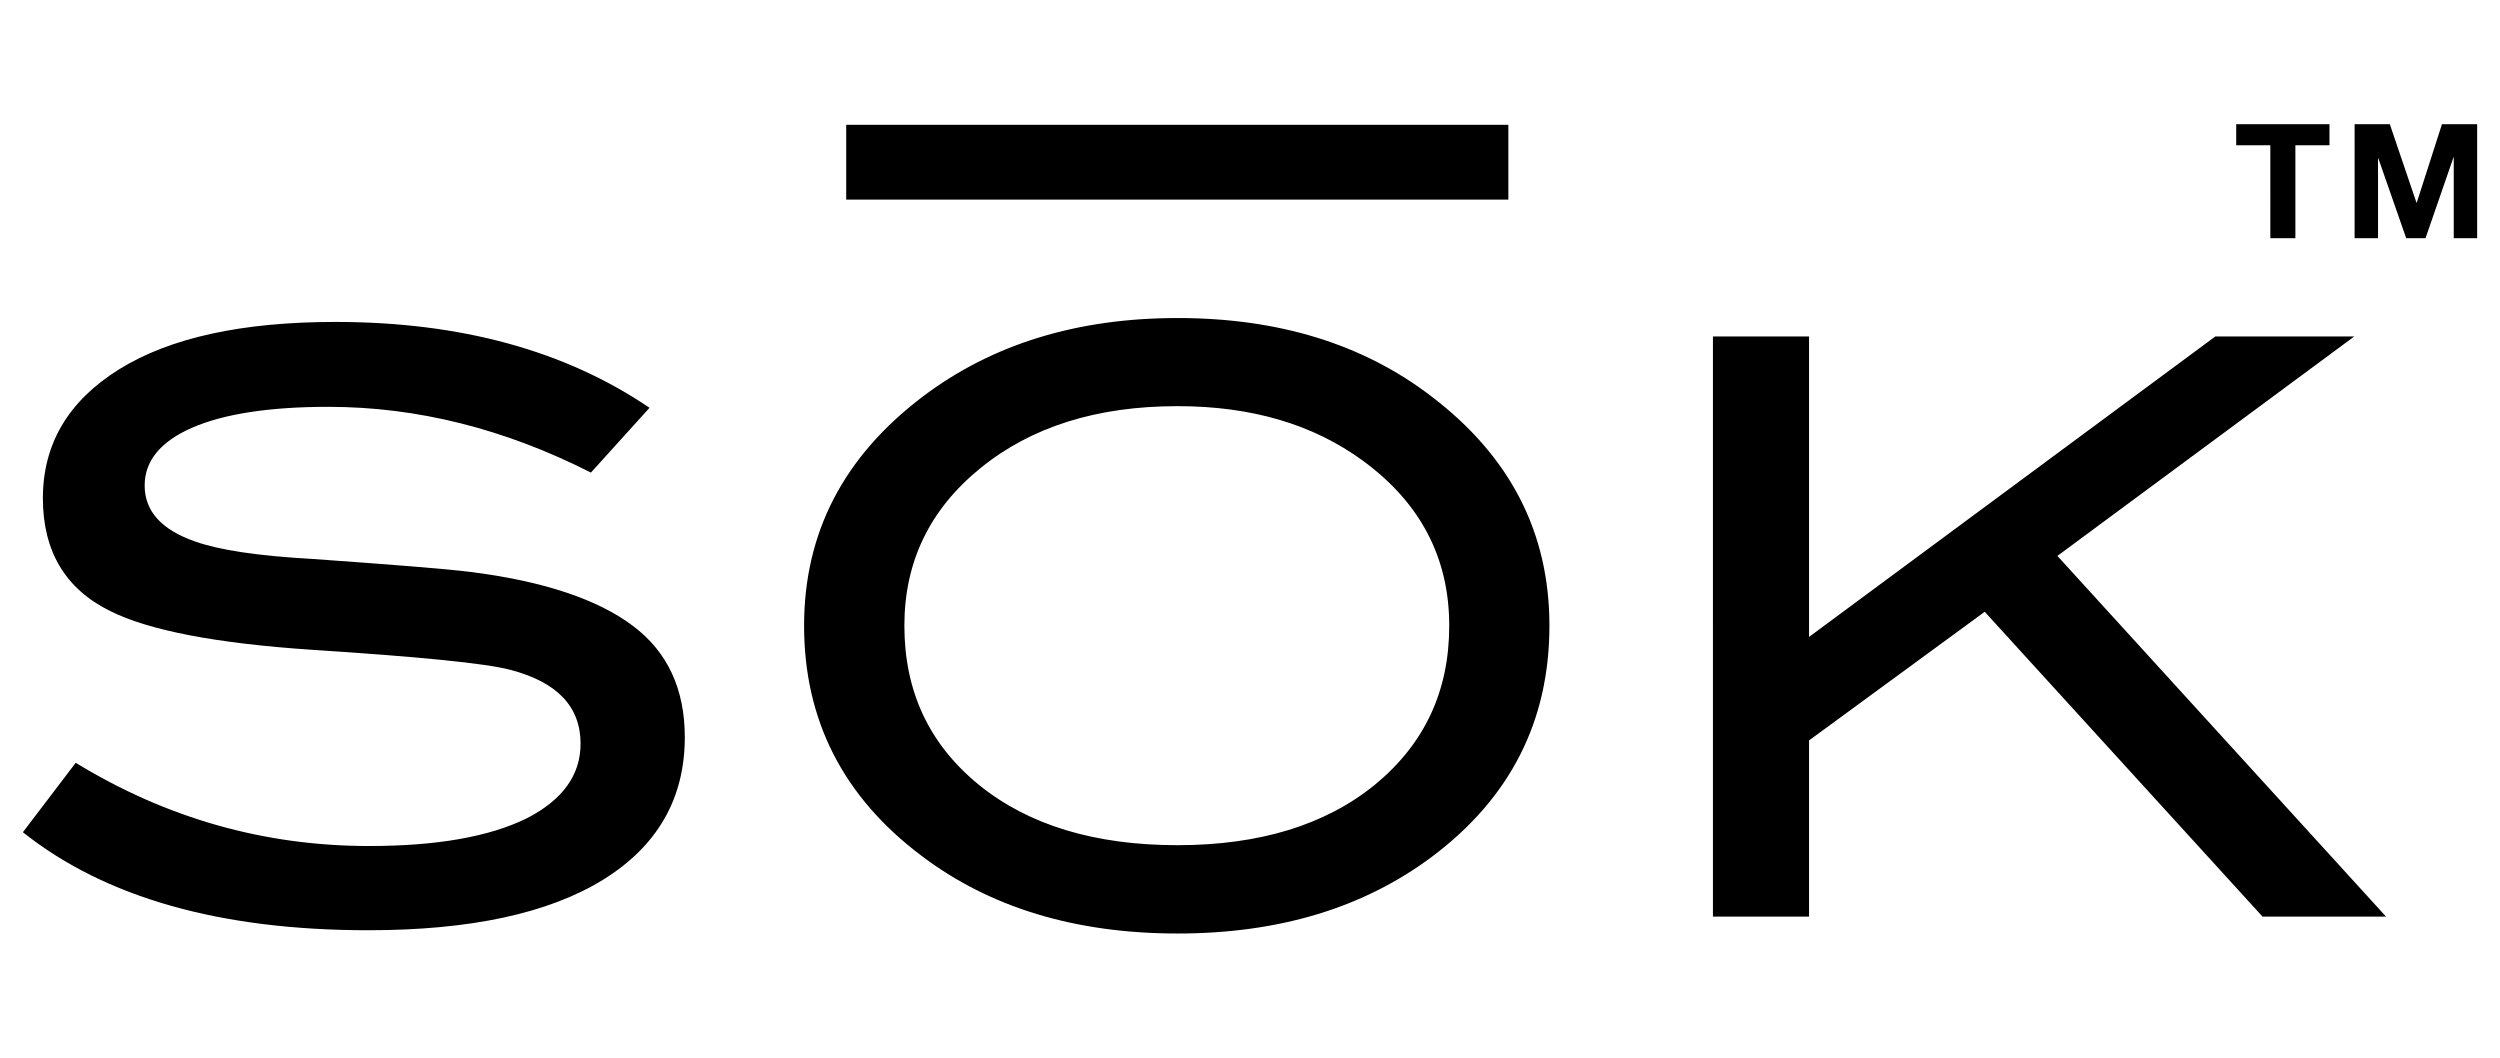 <?xml version="1.0" encoding="utf-8"?>
<!-- Generator: Adobe Illustrator 16.0.0, SVG Export Plug-In . SVG Version: 6.00 Build 0)  -->
<!DOCTYPE svg PUBLIC "-//W3C//DTD SVG 1.1//EN" "http://www.w3.org/Graphics/SVG/1.1/DTD/svg11.dtd">
<svg version="1.1" id="レイヤー_1" xmlns="http://www.w3.org/2000/svg" xmlns:xlink="http://www.w3.org/1999/xlink" x="0px"
	 y="0px" width="52px" height="22px" viewBox="0 0 52 22" style="enable-background:new 0 0 52 22;" xml:space="preserve">
<path d="M12.291,9.83c-1.788-0.908-3.609-1.368-5.464-1.368c-1.234,0-2.179,0.15-2.833,0.435c-0.657,0.289-0.985,0.69-0.985,1.202
	c0,0.534,0.351,0.921,1.052,1.165c0.499,0.178,1.315,0.3,2.452,0.363c1.664,0.119,2.765,0.205,3.297,0.272
	c1.511,0.193,2.626,0.572,3.349,1.115c0.724,0.54,1.085,1.316,1.085,2.319c0,1.276-0.568,2.264-1.699,2.965
	c-1.134,0.7-2.764,1.051-4.885,1.051c-3.081,0-5.474-0.679-7.184-2.039l1.099-1.444c1.89,1.155,3.924,1.731,6.102,1.731
	c1.41,0,2.503-0.193,3.284-0.578c0.745-0.384,1.115-0.901,1.115-1.55c0-0.772-0.487-1.284-1.467-1.538
	c-0.511-0.135-1.889-0.271-4.131-0.416c-1.991-0.134-3.386-0.404-4.189-0.807c-0.93-0.459-1.397-1.244-1.397-2.344
	c0-1.134,0.532-2.028,1.591-2.686c1.062-0.657,2.561-0.982,4.492-0.982c2.603,0,4.778,0.594,6.535,1.786L12.291,9.83z
	 M32.228,13.014c0,1.982-0.811,3.578-2.434,4.799c-1.423,1.067-3.186,1.604-5.3,1.604c-2.131,0-3.91-0.542-5.331-1.62
	c-1.624-1.222-2.438-2.818-2.438-4.782c0-1.938,0.824-3.521,2.471-4.768c1.443-1.09,3.21-1.632,5.298-1.632
	c2.1,0,3.863,0.542,5.283,1.632C31.413,9.494,32.228,11.076,32.228,13.014z M30.144,13.014c0-1.413-0.601-2.559-1.799-3.433
	c-1.035-0.758-2.318-1.133-3.852-1.133c-1.678,0-3.043,0.429-4.101,1.29c-1.056,0.858-1.581,1.951-1.581,3.275
	c0,1.368,0.516,2.467,1.548,3.31c1.032,0.839,2.413,1.257,4.133,1.257c1.711,0,3.083-0.423,4.109-1.26
	C29.632,15.47,30.144,14.375,30.144,13.014z M49.63,19.066h-2.569l-5.779-6.341l-3.654,2.676v3.665h-1.999V6.999h1.999v6.249
	l8.45-6.249h2.89l-6.174,4.564L49.63,19.066z M31.374,2.596H17.601v1.556h13.773V2.596z M46.513,3.022V2.583h1.94v0.438h-0.709
	v1.933h-0.521V3.022H46.513z M49.708,2.583l0.554,1.631h0.007l0.524-1.631h0.732v2.371h-0.487v-1.68h-0.006l-0.581,1.68h-0.402
	l-0.58-1.662h-0.006v1.662h-0.487V2.583H49.708z"/>
</svg>
